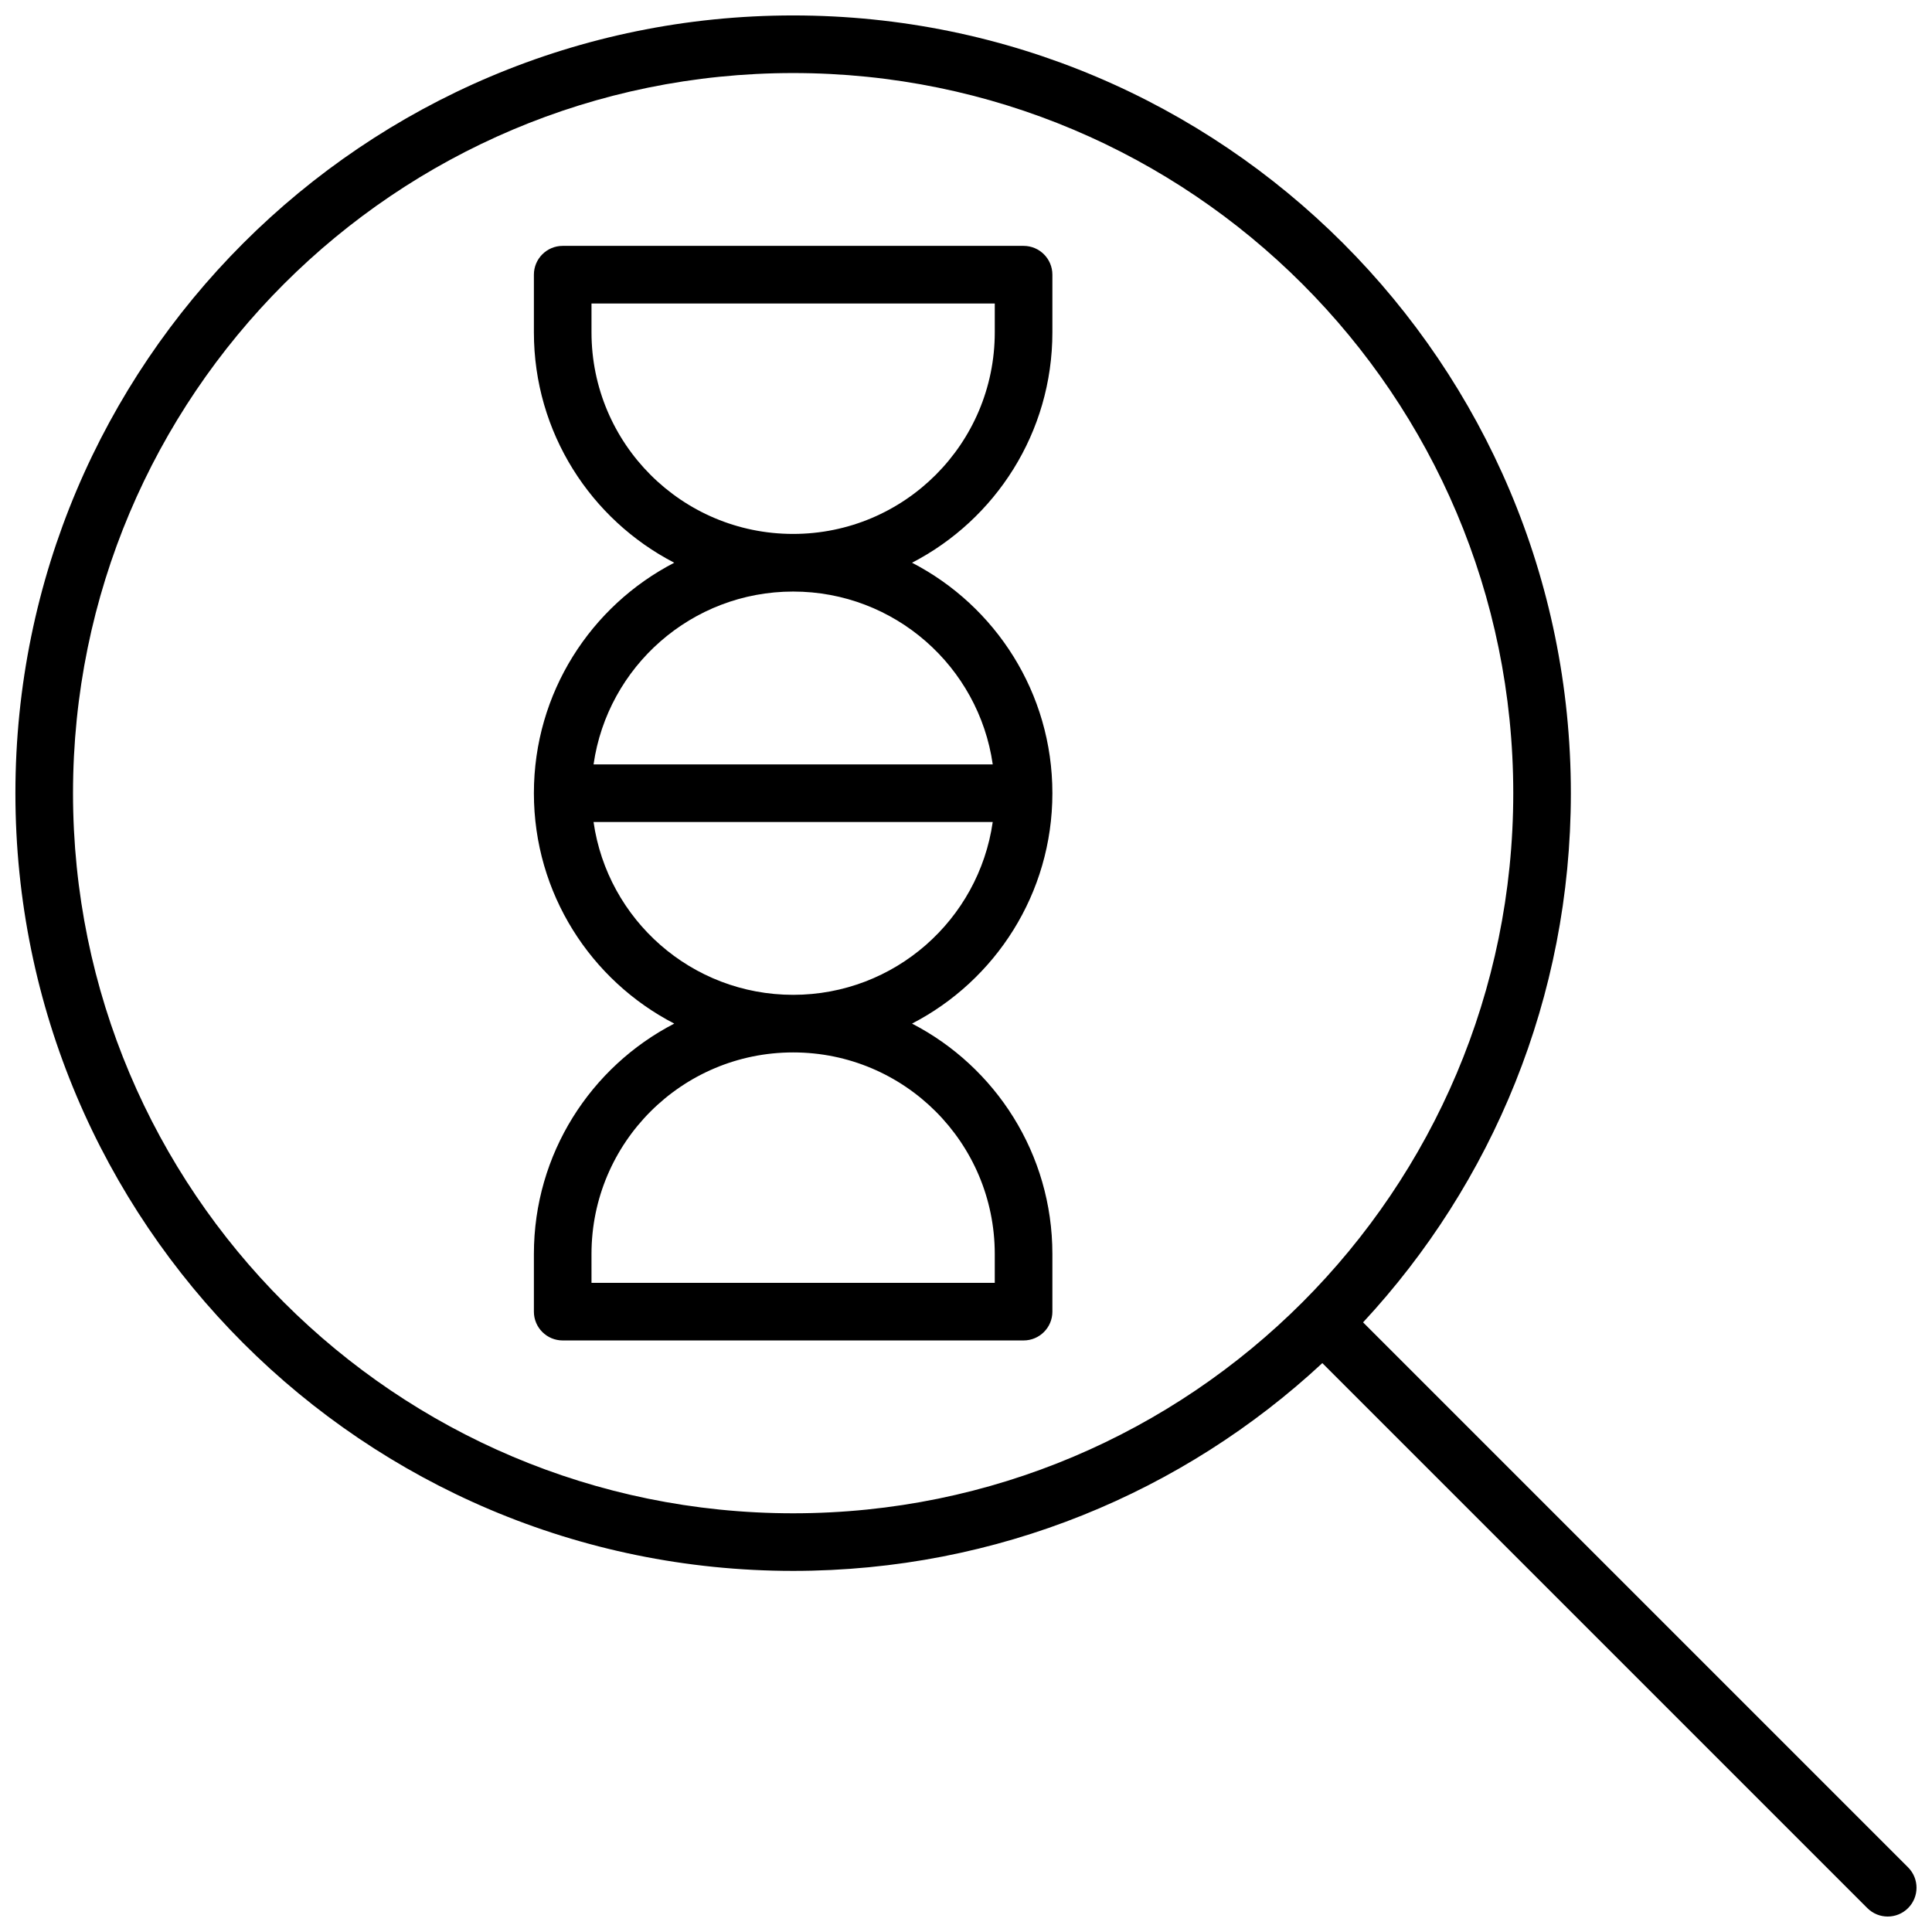 <?xml version="1.0" encoding="UTF-8"?>
<!-- Uploaded to: ICON Repo, www.iconrepo.com, Generator: ICON Repo Mixer Tools -->
<svg width="800px" height="800px" version="1.1" viewBox="144 144 512 512" xmlns="http://www.w3.org/2000/svg">
 <defs>
  <clipPath id="a">
   <path d="m148.09 148.09h503.81v503.81h-503.81z"/>
  </clipPath>
 </defs>
 <g clip-path="url(#a)">
  <path d="m505.23 494.44 144.43 144.43c2.981 2.981 2.981 7.816 0 10.797s-7.816 2.981-10.797 0l-144.43-144.43c-36.785 34.172-86.07 55.066-140.24 55.066-113.83 0-206.11-92.273-206.11-206.1s92.277-206.11 206.11-206.11 206.1 92.277 206.1 206.11c0 54.168-20.895 103.45-55.066 140.24zm-151.04 50.598c105.39 0 190.84-85.441 190.84-190.84 0-105.4-85.441-190.84-190.84-190.84-105.4 0-190.84 85.441-190.84 190.84 0 105.39 85.441 190.84 190.84 190.84zm-68.703-190.84c0-26.59 15.102-49.648 37.195-61.07-22.094-11.422-37.195-34.48-37.195-61.066v-15.266c0-4.219 3.418-7.637 7.633-7.637h122.14c4.215 0 7.633 3.418 7.633 7.637v15.266c0 26.586-15.102 49.645-37.195 61.066 22.094 11.422 37.195 34.48 37.195 61.07 0 26.586-15.102 49.645-37.195 61.066 22.094 11.422 37.195 34.48 37.195 61.066v15.27c0 4.215-3.418 7.633-7.633 7.633h-122.14c-4.215 0-7.633-3.418-7.633-7.633v-15.27c0-26.586 15.102-49.645 37.195-61.066-22.094-11.422-37.195-34.48-37.195-61.066zm15.266-129.77v7.633c0 29.512 23.926 53.434 53.438 53.434 29.508 0 53.434-23.922 53.434-53.434v-7.633zm0 259.54h106.87v-7.633c0-29.508-23.926-53.434-53.434-53.434-29.512 0-53.438 23.926-53.438 53.434zm0.543-137.4h105.79c-3.703-25.895-25.973-45.801-52.891-45.801-26.922 0-49.191 19.906-52.895 45.801zm0 15.27c3.703 25.895 25.973 45.801 52.895 45.801 26.918 0 49.188-19.906 52.891-45.801z"/>
 </g>
</svg>
